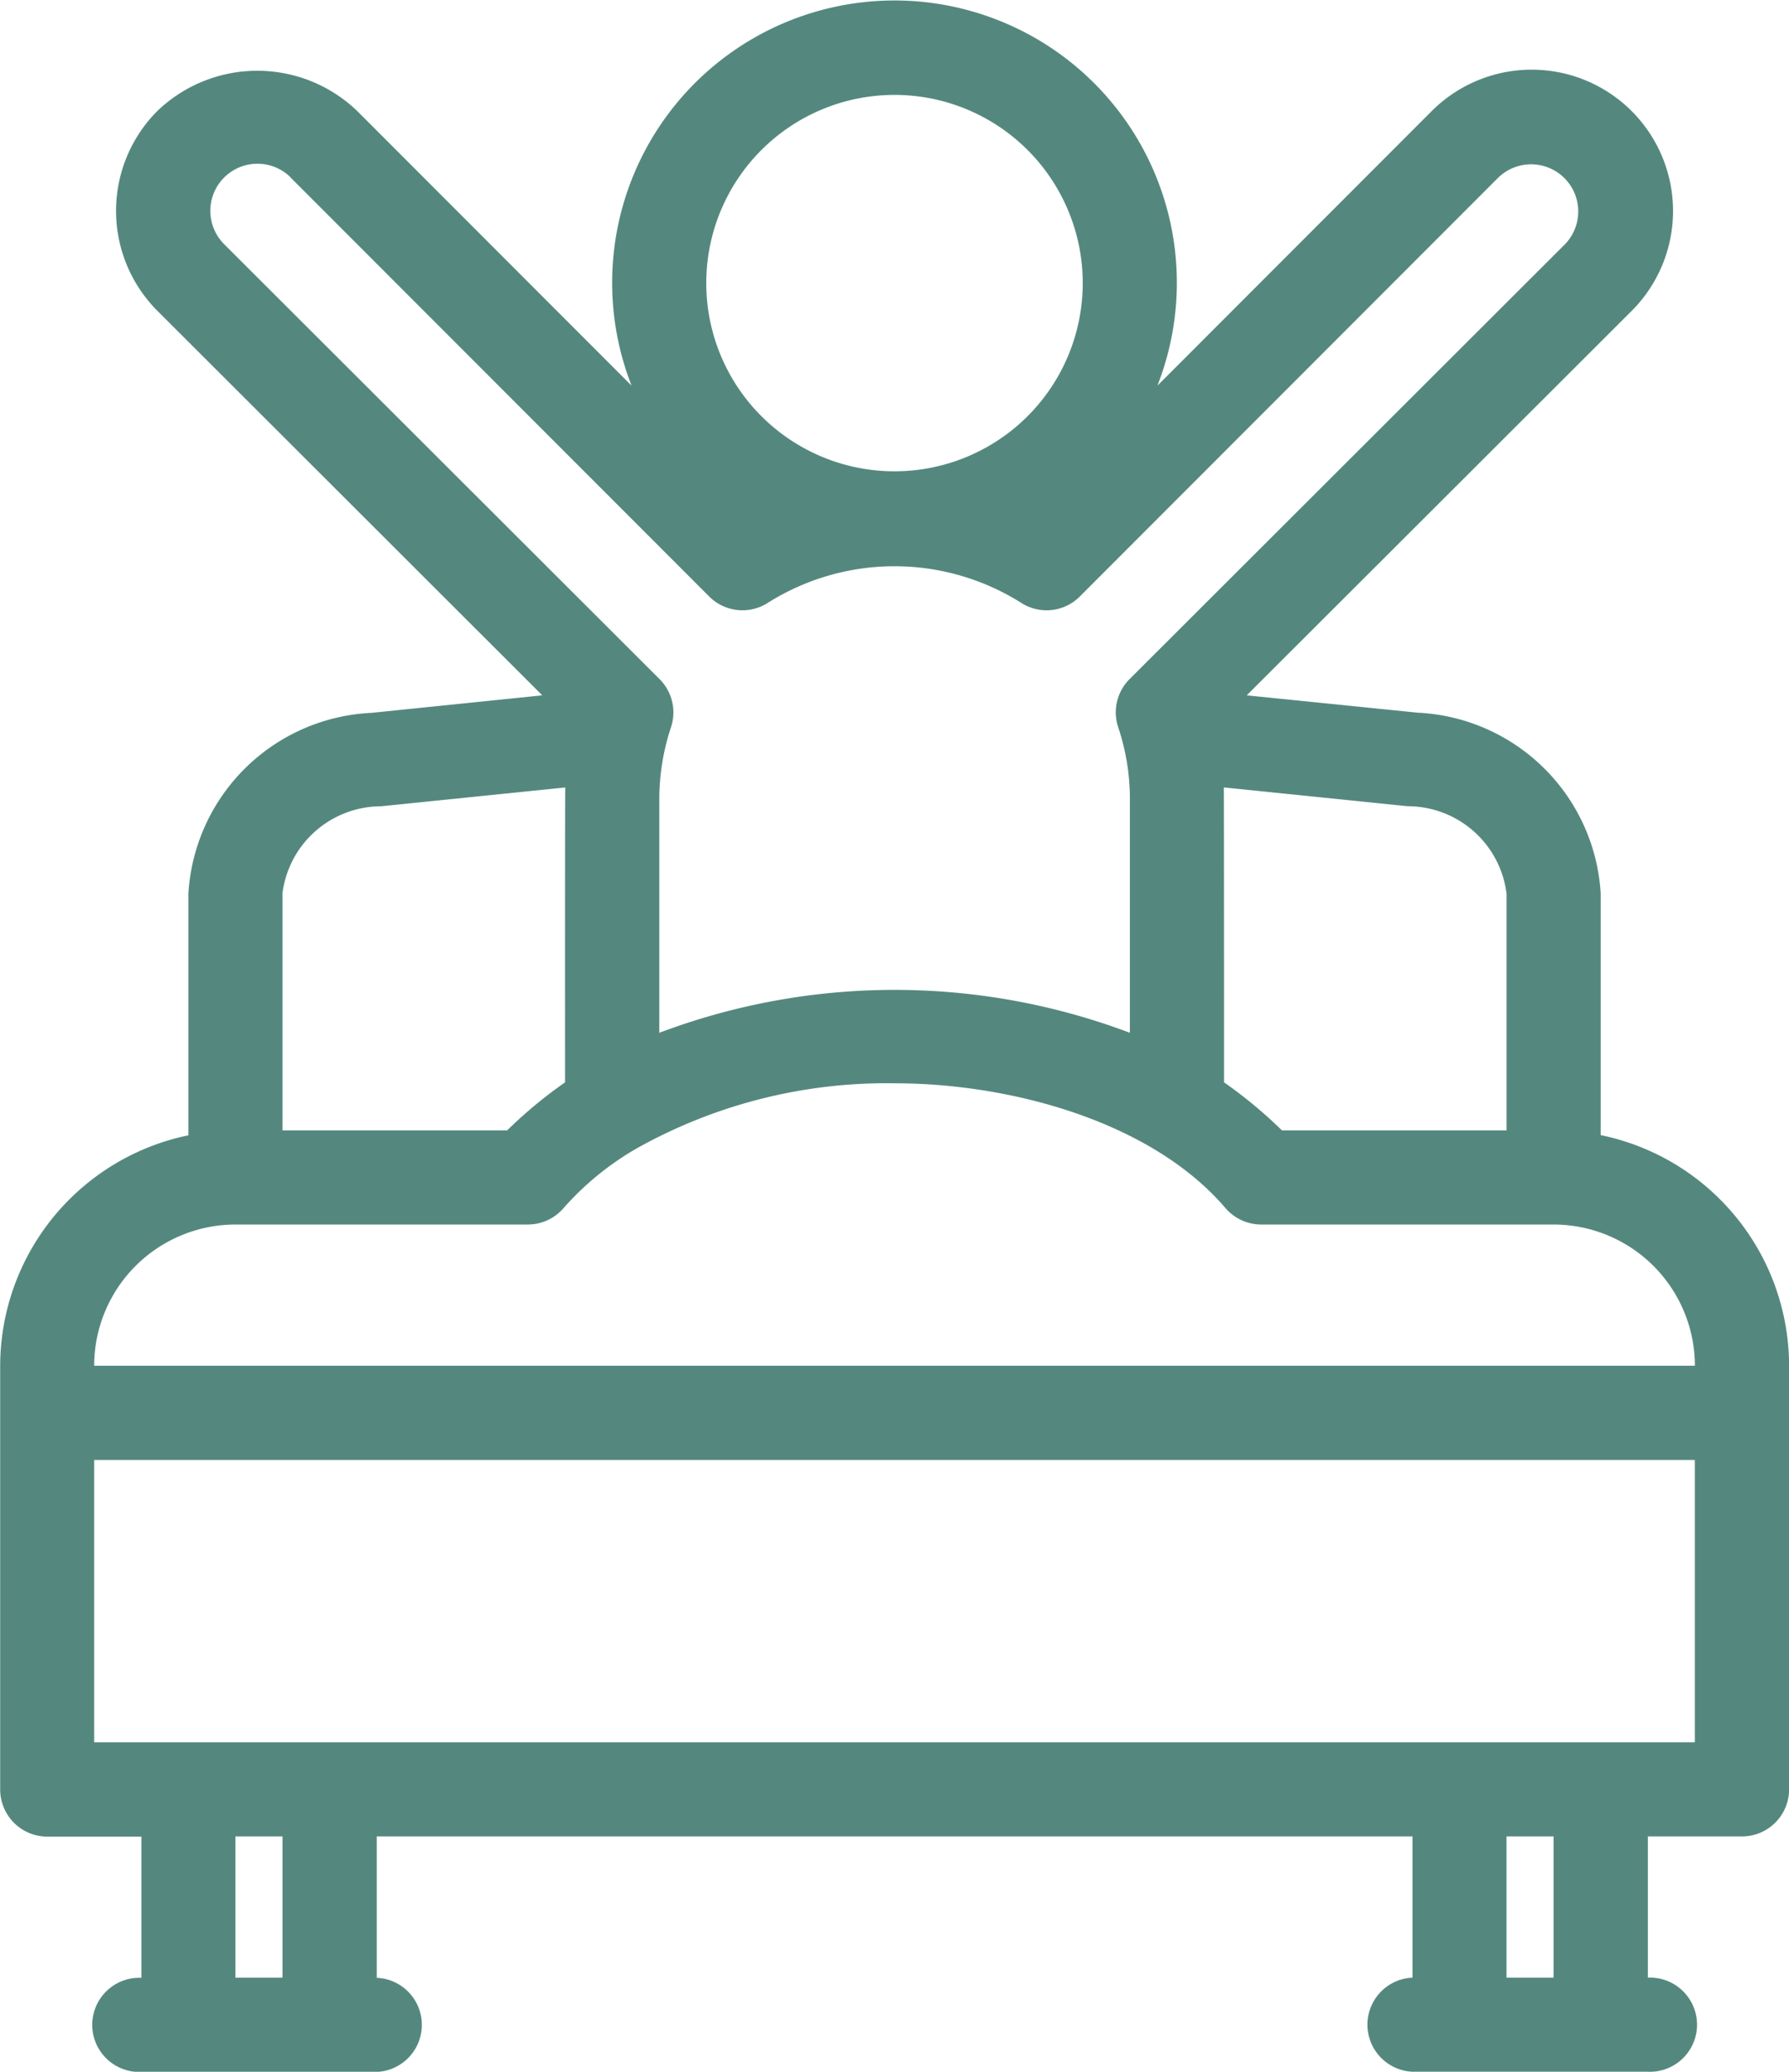 <svg xmlns="http://www.w3.org/2000/svg" width="39.918" height="46.236" viewBox="0 0 39.918 46.236">
  <g id="Group_40830" data-name="Group 40830" transform="translate(-8.041 -4.882)">
    <path id="Path_23277" data-name="Path 23277" d="M43.757,30.215v-5.4a4.294,4.294,0,0,0-4.084-4.028L35.859,20.4l8.588-8.578A3.153,3.153,0,1,0,39.988,7.36l-6.121,6.128a6.3,6.3,0,1,0-11.734,0L16.011,7.359a3.217,3.217,0,0,0-4.459,0,3.158,3.158,0,0,0,0,4.459L20.141,20.4l-3.814.391h0a4.293,4.293,0,0,0-4.082,4.028v5.4a5.262,5.262,0,0,0-4.2,5.146v9.454a1.052,1.052,0,0,0,1.051,1.051h2.1v3.151a1.051,1.051,0,1,0,0,2.1h5.252a1.051,1.051,0,0,0,0-2.1V45.866h23.11v3.151a1.051,1.051,0,0,0,0,2.1h5.252a1.051,1.051,0,1,0,0-2.1V45.866h2.1a1.052,1.052,0,0,0,1.051-1.051V35.361a5.262,5.262,0,0,0-4.2-5.146Zm-2.1-5.4v5.294H36.645a10.125,10.125,0,0,0-1.292-1.072c0-.23,0-6.352-.005-6.582l4.107.42a2.223,2.223,0,0,1,2.2,1.94ZM28,7a4.2,4.2,0,1,1-4.2,4.2A4.2,4.2,0,0,1,28,7ZM14.525,8.844l9.339,9.349a1.049,1.049,0,0,0,1.32.136,5.3,5.3,0,0,1,5.632,0,1.048,1.048,0,0,0,1.32-.136l9.338-9.349a1.052,1.052,0,0,1,1.488,1.487l-9.716,9.706a1.05,1.05,0,0,0-.255,1.074,5.026,5.026,0,0,1,.261,1.645v5.175a14.868,14.868,0,0,0-10.5,0V22.756a5.1,5.1,0,0,1,.261-1.644,1.05,1.05,0,0,0-.255-1.074l-9.716-9.707a1.051,1.051,0,1,1,1.487-1.487Zm-.181,15.971a2.222,2.222,0,0,1,2.2-1.939l4.11-.42c-.008.229-.005,6.352-.005,6.581a10.124,10.124,0,0,0-1.292,1.072H14.344Zm-1.05,7.395h6.523a1.054,1.054,0,0,0,.8-.368,6.485,6.485,0,0,1,1.62-1.325A11.4,11.4,0,0,1,28,29.058c2.6,0,5.735.855,7.384,2.784a1.054,1.054,0,0,0,.8.368h6.523a3.155,3.155,0,0,1,3.152,3.151H10.142a3.155,3.155,0,0,1,3.152-3.151Zm1.05,16.807h-1.05V45.866h1.05Zm28.362,0h-1.05V45.866h1.05Zm3.152-5.252H10.142v-6.3H45.858Zm0,0" fill="#54887e"/>
  </g>
</svg>
